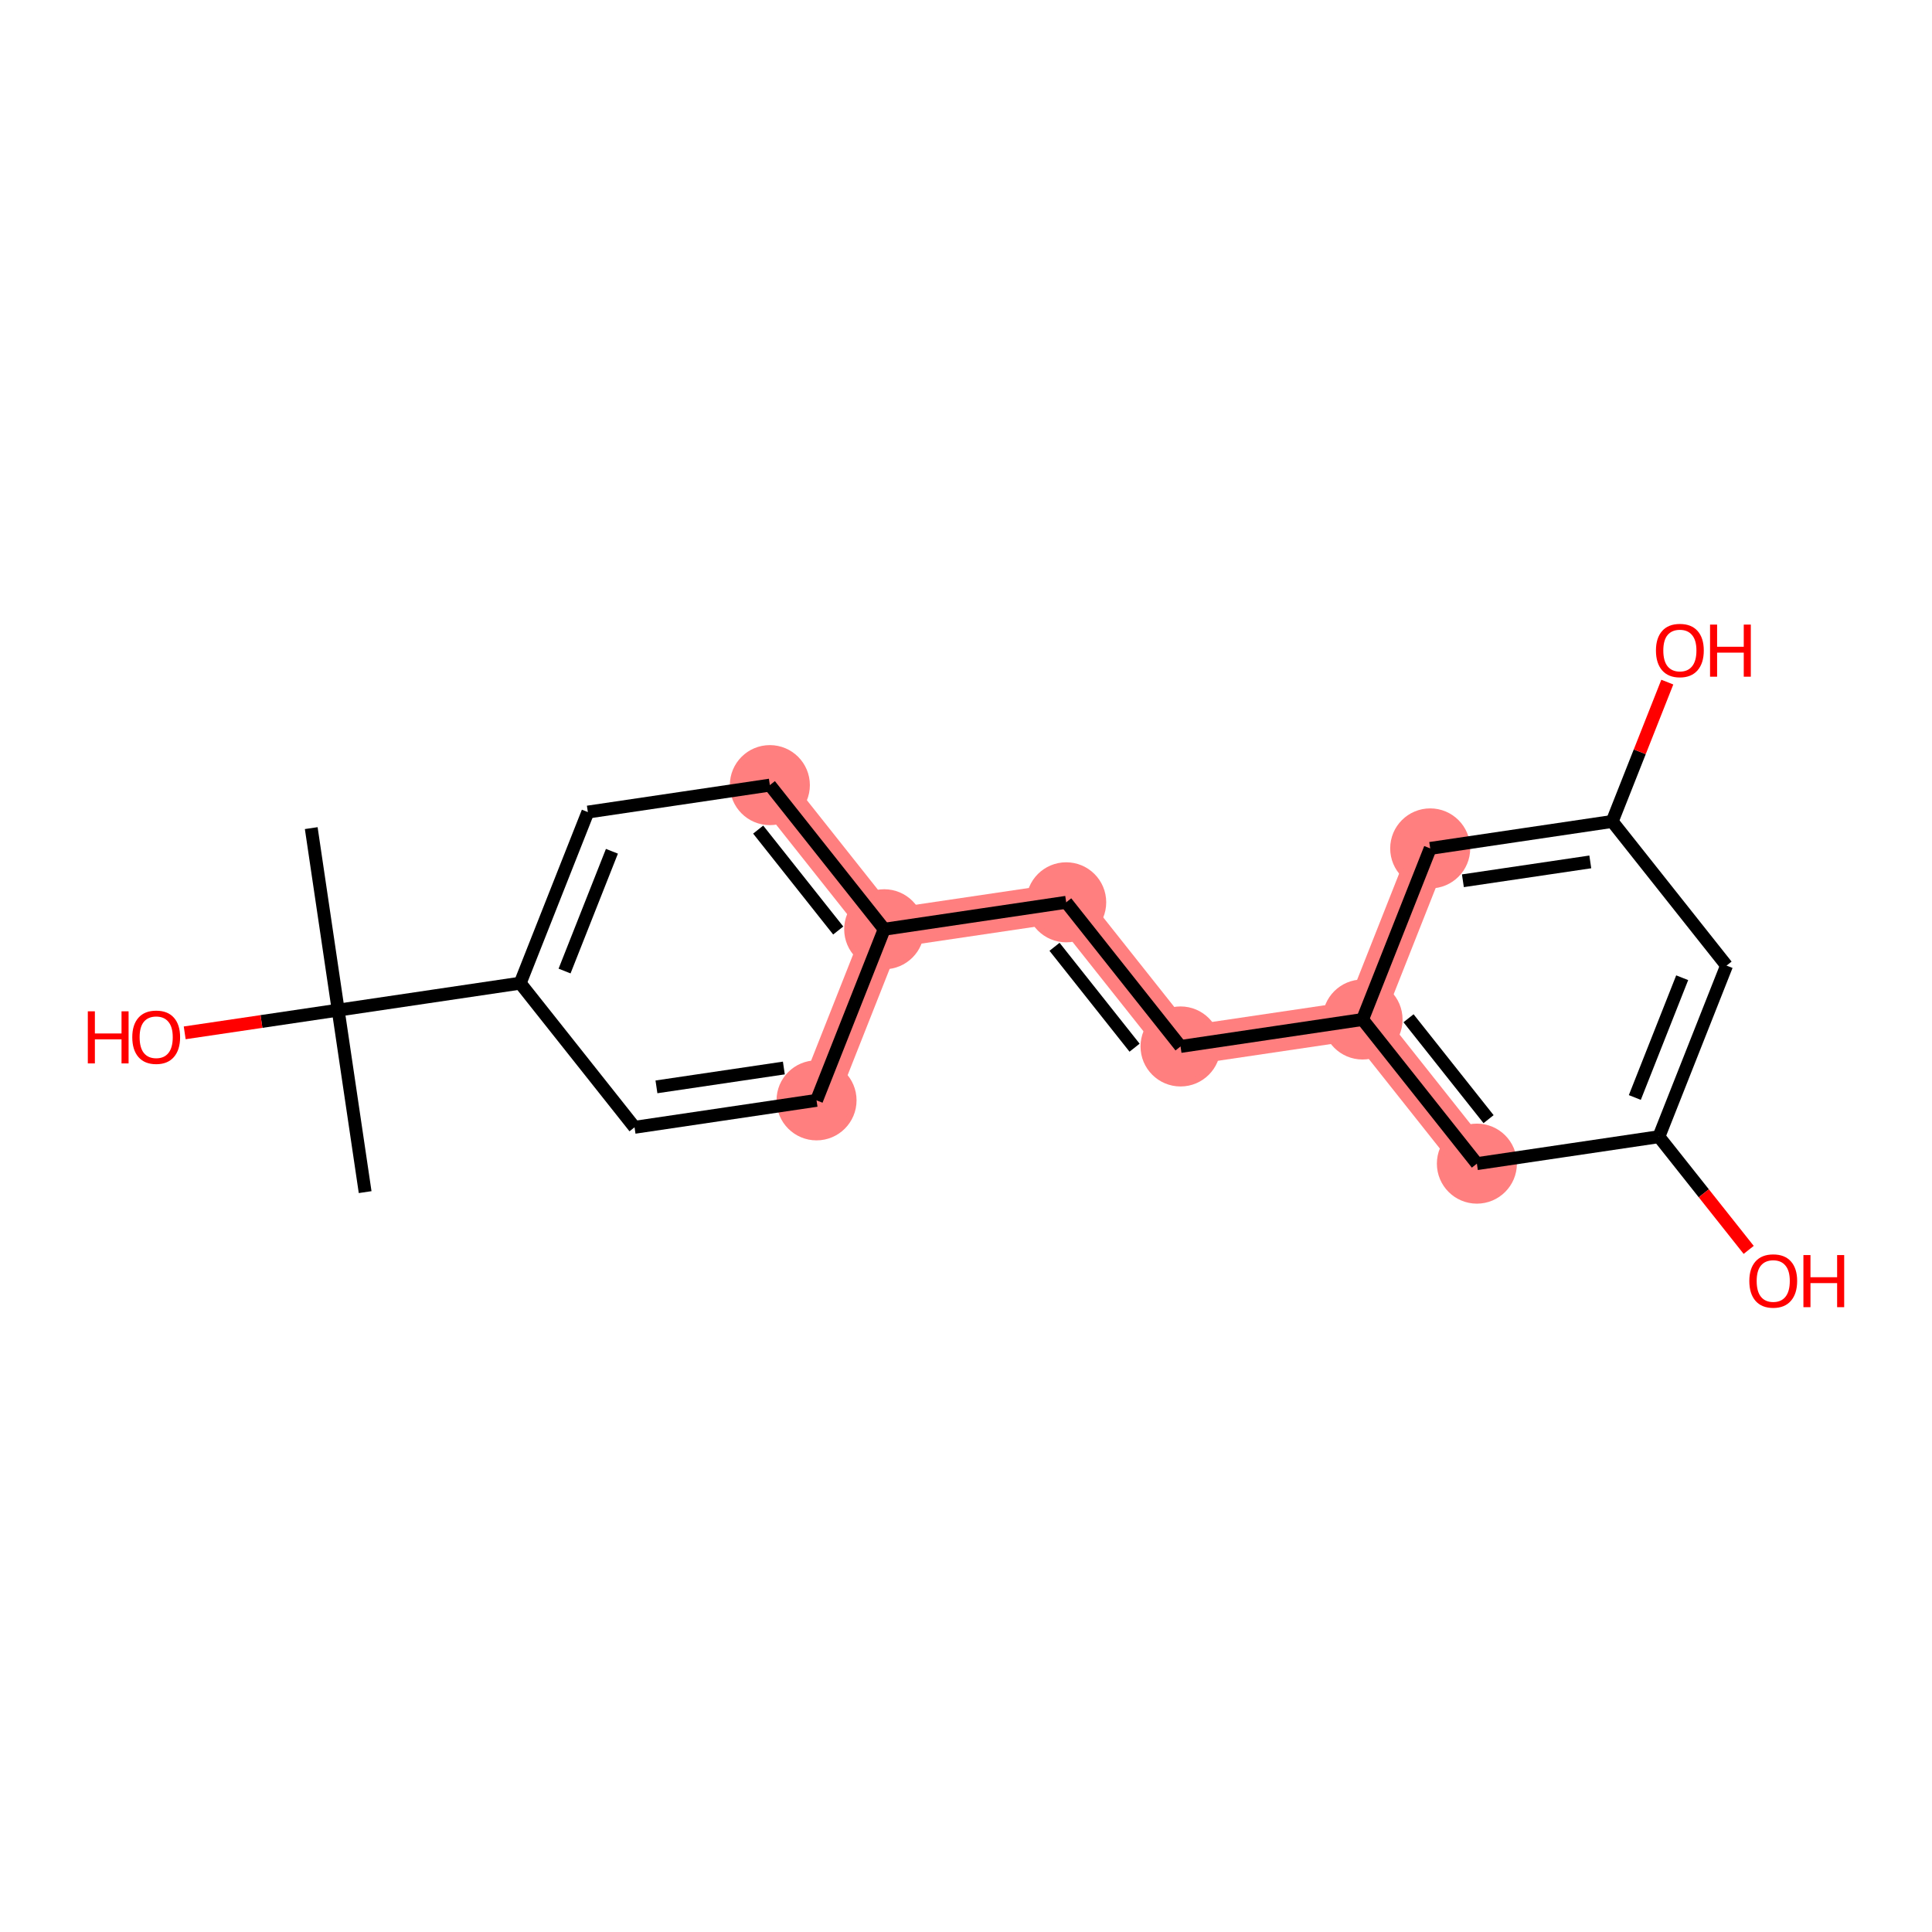<?xml version='1.0' encoding='iso-8859-1'?>
<svg version='1.1' baseProfile='full'
              xmlns='http://www.w3.org/2000/svg'
                      xmlns:rdkit='http://www.rdkit.org/xml'
                      xmlns:xlink='http://www.w3.org/1999/xlink'
                  xml:space='preserve'
width='300px' height='300px' viewBox='0 0 300 300'>
<!-- END OF HEADER -->
<rect style='opacity:1.0;fill:#FFFFFF;stroke:none' width='300' height='300' x='0' y='0'> </rect>
<rect style='opacity:1.0;fill:#FFFFFF;stroke:none' width='300' height='300' x='0' y='0'> </rect>
<path d='M 119.543,121.913 L 137.298,144.295' style='fill:none;fill-rule:evenodd;stroke:#FF7F7F;stroke-width:6.1px;stroke-linecap:butt;stroke-linejoin:miter;stroke-opacity:1' />
<path d='M 137.298,144.295 L 165.559,140.11' style='fill:none;fill-rule:evenodd;stroke:#FF7F7F;stroke-width:6.1px;stroke-linecap:butt;stroke-linejoin:miter;stroke-opacity:1' />
<path d='M 137.298,144.295 L 126.792,170.863' style='fill:none;fill-rule:evenodd;stroke:#FF7F7F;stroke-width:6.1px;stroke-linecap:butt;stroke-linejoin:miter;stroke-opacity:1' />
<path d='M 165.559,140.11 L 183.314,162.493' style='fill:none;fill-rule:evenodd;stroke:#FF7F7F;stroke-width:6.1px;stroke-linecap:butt;stroke-linejoin:miter;stroke-opacity:1' />
<path d='M 183.314,162.493 L 211.576,158.308' style='fill:none;fill-rule:evenodd;stroke:#FF7F7F;stroke-width:6.1px;stroke-linecap:butt;stroke-linejoin:miter;stroke-opacity:1' />
<path d='M 211.576,158.308 L 229.331,180.69' style='fill:none;fill-rule:evenodd;stroke:#FF7F7F;stroke-width:6.1px;stroke-linecap:butt;stroke-linejoin:miter;stroke-opacity:1' />
<path d='M 211.576,158.308 L 222.082,131.74' style='fill:none;fill-rule:evenodd;stroke:#FF7F7F;stroke-width:6.1px;stroke-linecap:butt;stroke-linejoin:miter;stroke-opacity:1' />
<ellipse cx='119.543' cy='121.913' rx='5.714' ry='5.714'  style='fill:#FF7F7F;fill-rule:evenodd;stroke:#FF7F7F;stroke-width:1.0px;stroke-linecap:butt;stroke-linejoin:miter;stroke-opacity:1' />
<ellipse cx='137.298' cy='144.295' rx='5.714' ry='5.714'  style='fill:#FF7F7F;fill-rule:evenodd;stroke:#FF7F7F;stroke-width:1.0px;stroke-linecap:butt;stroke-linejoin:miter;stroke-opacity:1' />
<ellipse cx='165.559' cy='140.11' rx='5.714' ry='5.714'  style='fill:#FF7F7F;fill-rule:evenodd;stroke:#FF7F7F;stroke-width:1.0px;stroke-linecap:butt;stroke-linejoin:miter;stroke-opacity:1' />
<ellipse cx='183.314' cy='162.493' rx='5.714' ry='5.714'  style='fill:#FF7F7F;fill-rule:evenodd;stroke:#FF7F7F;stroke-width:1.0px;stroke-linecap:butt;stroke-linejoin:miter;stroke-opacity:1' />
<ellipse cx='211.576' cy='158.308' rx='5.714' ry='5.714'  style='fill:#FF7F7F;fill-rule:evenodd;stroke:#FF7F7F;stroke-width:1.0px;stroke-linecap:butt;stroke-linejoin:miter;stroke-opacity:1' />
<ellipse cx='229.331' cy='180.69' rx='5.714' ry='5.714'  style='fill:#FF7F7F;fill-rule:evenodd;stroke:#FF7F7F;stroke-width:1.0px;stroke-linecap:butt;stroke-linejoin:miter;stroke-opacity:1' />
<ellipse cx='222.082' cy='131.74' rx='5.714' ry='5.714'  style='fill:#FF7F7F;fill-rule:evenodd;stroke:#FF7F7F;stroke-width:1.0px;stroke-linecap:butt;stroke-linejoin:miter;stroke-opacity:1' />
<ellipse cx='126.792' cy='170.863' rx='5.714' ry='5.714'  style='fill:#FF7F7F;fill-rule:evenodd;stroke:#FF7F7F;stroke-width:1.0px;stroke-linecap:butt;stroke-linejoin:miter;stroke-opacity:1' />
<path class='bond-0 atom-0 atom-1' d='M 56.699,185.112 L 52.514,156.851' style='fill:none;fill-rule:evenodd;stroke:#000000;stroke-width:2.0px;stroke-linecap:butt;stroke-linejoin:miter;stroke-opacity:1' />
<path class='bond-1 atom-1 atom-2' d='M 52.514,156.851 L 48.329,128.59' style='fill:none;fill-rule:evenodd;stroke:#000000;stroke-width:2.0px;stroke-linecap:butt;stroke-linejoin:miter;stroke-opacity:1' />
<path class='bond-2 atom-1 atom-3' d='M 52.514,156.851 L 40.598,158.616' style='fill:none;fill-rule:evenodd;stroke:#000000;stroke-width:2.0px;stroke-linecap:butt;stroke-linejoin:miter;stroke-opacity:1' />
<path class='bond-2 atom-1 atom-3' d='M 40.598,158.616 L 28.681,160.38' style='fill:none;fill-rule:evenodd;stroke:#FF0000;stroke-width:2.0px;stroke-linecap:butt;stroke-linejoin:miter;stroke-opacity:1' />
<path class='bond-3 atom-1 atom-4' d='M 52.514,156.851 L 80.775,152.666' style='fill:none;fill-rule:evenodd;stroke:#000000;stroke-width:2.0px;stroke-linecap:butt;stroke-linejoin:miter;stroke-opacity:1' />
<path class='bond-4 atom-4 atom-5' d='M 80.775,152.666 L 91.282,126.098' style='fill:none;fill-rule:evenodd;stroke:#000000;stroke-width:2.0px;stroke-linecap:butt;stroke-linejoin:miter;stroke-opacity:1' />
<path class='bond-4 atom-4 atom-5' d='M 87.665,150.782 L 95.019,132.185' style='fill:none;fill-rule:evenodd;stroke:#000000;stroke-width:2.0px;stroke-linecap:butt;stroke-linejoin:miter;stroke-opacity:1' />
<path class='bond-19 atom-19 atom-4' d='M 98.531,175.048 L 80.775,152.666' style='fill:none;fill-rule:evenodd;stroke:#000000;stroke-width:2.0px;stroke-linecap:butt;stroke-linejoin:miter;stroke-opacity:1' />
<path class='bond-5 atom-5 atom-6' d='M 91.282,126.098 L 119.543,121.913' style='fill:none;fill-rule:evenodd;stroke:#000000;stroke-width:2.0px;stroke-linecap:butt;stroke-linejoin:miter;stroke-opacity:1' />
<path class='bond-6 atom-6 atom-7' d='M 119.543,121.913 L 137.298,144.295' style='fill:none;fill-rule:evenodd;stroke:#000000;stroke-width:2.0px;stroke-linecap:butt;stroke-linejoin:miter;stroke-opacity:1' />
<path class='bond-6 atom-6 atom-7' d='M 117.73,128.821 L 130.158,144.489' style='fill:none;fill-rule:evenodd;stroke:#000000;stroke-width:2.0px;stroke-linecap:butt;stroke-linejoin:miter;stroke-opacity:1' />
<path class='bond-7 atom-7 atom-8' d='M 137.298,144.295 L 165.559,140.11' style='fill:none;fill-rule:evenodd;stroke:#000000;stroke-width:2.0px;stroke-linecap:butt;stroke-linejoin:miter;stroke-opacity:1' />
<path class='bond-17 atom-7 atom-18' d='M 137.298,144.295 L 126.792,170.863' style='fill:none;fill-rule:evenodd;stroke:#000000;stroke-width:2.0px;stroke-linecap:butt;stroke-linejoin:miter;stroke-opacity:1' />
<path class='bond-8 atom-8 atom-9' d='M 165.559,140.11 L 183.314,162.493' style='fill:none;fill-rule:evenodd;stroke:#000000;stroke-width:2.0px;stroke-linecap:butt;stroke-linejoin:miter;stroke-opacity:1' />
<path class='bond-8 atom-8 atom-9' d='M 163.746,147.019 L 176.175,162.686' style='fill:none;fill-rule:evenodd;stroke:#000000;stroke-width:2.0px;stroke-linecap:butt;stroke-linejoin:miter;stroke-opacity:1' />
<path class='bond-9 atom-9 atom-10' d='M 183.314,162.493 L 211.576,158.308' style='fill:none;fill-rule:evenodd;stroke:#000000;stroke-width:2.0px;stroke-linecap:butt;stroke-linejoin:miter;stroke-opacity:1' />
<path class='bond-10 atom-10 atom-11' d='M 211.576,158.308 L 229.331,180.69' style='fill:none;fill-rule:evenodd;stroke:#000000;stroke-width:2.0px;stroke-linecap:butt;stroke-linejoin:miter;stroke-opacity:1' />
<path class='bond-10 atom-10 atom-11' d='M 218.715,158.114 L 231.144,173.782' style='fill:none;fill-rule:evenodd;stroke:#000000;stroke-width:2.0px;stroke-linecap:butt;stroke-linejoin:miter;stroke-opacity:1' />
<path class='bond-20 atom-17 atom-10' d='M 222.082,131.74 L 211.576,158.308' style='fill:none;fill-rule:evenodd;stroke:#000000;stroke-width:2.0px;stroke-linecap:butt;stroke-linejoin:miter;stroke-opacity:1' />
<path class='bond-11 atom-11 atom-12' d='M 229.331,180.69 L 257.592,176.505' style='fill:none;fill-rule:evenodd;stroke:#000000;stroke-width:2.0px;stroke-linecap:butt;stroke-linejoin:miter;stroke-opacity:1' />
<path class='bond-12 atom-12 atom-13' d='M 257.592,176.505 L 264.564,185.293' style='fill:none;fill-rule:evenodd;stroke:#000000;stroke-width:2.0px;stroke-linecap:butt;stroke-linejoin:miter;stroke-opacity:1' />
<path class='bond-12 atom-12 atom-13' d='M 264.564,185.293 L 271.535,194.082' style='fill:none;fill-rule:evenodd;stroke:#FF0000;stroke-width:2.0px;stroke-linecap:butt;stroke-linejoin:miter;stroke-opacity:1' />
<path class='bond-13 atom-12 atom-14' d='M 257.592,176.505 L 268.098,149.937' style='fill:none;fill-rule:evenodd;stroke:#000000;stroke-width:2.0px;stroke-linecap:butt;stroke-linejoin:miter;stroke-opacity:1' />
<path class='bond-13 atom-12 atom-14' d='M 253.855,170.418 L 261.209,151.821' style='fill:none;fill-rule:evenodd;stroke:#000000;stroke-width:2.0px;stroke-linecap:butt;stroke-linejoin:miter;stroke-opacity:1' />
<path class='bond-14 atom-14 atom-15' d='M 268.098,149.937 L 250.343,127.555' style='fill:none;fill-rule:evenodd;stroke:#000000;stroke-width:2.0px;stroke-linecap:butt;stroke-linejoin:miter;stroke-opacity:1' />
<path class='bond-15 atom-15 atom-16' d='M 250.343,127.555 L 254.621,116.736' style='fill:none;fill-rule:evenodd;stroke:#000000;stroke-width:2.0px;stroke-linecap:butt;stroke-linejoin:miter;stroke-opacity:1' />
<path class='bond-15 atom-15 atom-16' d='M 254.621,116.736 L 258.899,105.918' style='fill:none;fill-rule:evenodd;stroke:#FF0000;stroke-width:2.0px;stroke-linecap:butt;stroke-linejoin:miter;stroke-opacity:1' />
<path class='bond-16 atom-15 atom-17' d='M 250.343,127.555 L 222.082,131.74' style='fill:none;fill-rule:evenodd;stroke:#000000;stroke-width:2.0px;stroke-linecap:butt;stroke-linejoin:miter;stroke-opacity:1' />
<path class='bond-16 atom-15 atom-17' d='M 246.941,133.835 L 227.158,136.764' style='fill:none;fill-rule:evenodd;stroke:#000000;stroke-width:2.0px;stroke-linecap:butt;stroke-linejoin:miter;stroke-opacity:1' />
<path class='bond-18 atom-18 atom-19' d='M 126.792,170.863 L 98.531,175.048' style='fill:none;fill-rule:evenodd;stroke:#000000;stroke-width:2.0px;stroke-linecap:butt;stroke-linejoin:miter;stroke-opacity:1' />
<path class='bond-18 atom-18 atom-19' d='M 121.716,165.839 L 101.933,168.768' style='fill:none;fill-rule:evenodd;stroke:#000000;stroke-width:2.0px;stroke-linecap:butt;stroke-linejoin:miter;stroke-opacity:1' />
<path  class='atom-3' d='M 13.636 157.036
L 14.733 157.036
L 14.733 160.476
L 18.87 160.476
L 18.87 157.036
L 19.967 157.036
L 19.967 165.127
L 18.87 165.127
L 18.87 161.39
L 14.733 161.39
L 14.733 165.127
L 13.636 165.127
L 13.636 157.036
' fill='#FF0000'/>
<path  class='atom-3' d='M 20.539 161.059
Q 20.539 159.116, 21.499 158.031
Q 22.459 156.945, 24.253 156.945
Q 26.047 156.945, 27.007 158.031
Q 27.967 159.116, 27.967 161.059
Q 27.967 163.025, 26.995 164.145
Q 26.024 165.253, 24.253 165.253
Q 22.47 165.253, 21.499 164.145
Q 20.539 163.036, 20.539 161.059
M 24.253 164.339
Q 25.487 164.339, 26.15 163.516
Q 26.824 162.682, 26.824 161.059
Q 26.824 159.471, 26.15 158.671
Q 25.487 157.859, 24.253 157.859
Q 23.019 157.859, 22.344 158.659
Q 21.681 159.459, 21.681 161.059
Q 21.681 162.693, 22.344 163.516
Q 23.019 164.339, 24.253 164.339
' fill='#FF0000'/>
<path  class='atom-13' d='M 271.633 198.91
Q 271.633 196.967, 272.593 195.882
Q 273.553 194.796, 275.347 194.796
Q 277.141 194.796, 278.101 195.882
Q 279.061 196.967, 279.061 198.91
Q 279.061 200.876, 278.09 201.996
Q 277.119 203.104, 275.347 203.104
Q 273.564 203.104, 272.593 201.996
Q 271.633 200.887, 271.633 198.91
M 275.347 202.19
Q 276.581 202.19, 277.244 201.367
Q 277.918 200.533, 277.918 198.91
Q 277.918 197.322, 277.244 196.522
Q 276.581 195.71, 275.347 195.71
Q 274.113 195.71, 273.439 196.51
Q 272.776 197.31, 272.776 198.91
Q 272.776 200.544, 273.439 201.367
Q 274.113 202.19, 275.347 202.19
' fill='#FF0000'/>
<path  class='atom-13' d='M 280.033 194.887
L 281.13 194.887
L 281.13 198.327
L 285.267 198.327
L 285.267 194.887
L 286.364 194.887
L 286.364 202.978
L 285.267 202.978
L 285.267 199.241
L 281.13 199.241
L 281.13 202.978
L 280.033 202.978
L 280.033 194.887
' fill='#FF0000'/>
<path  class='atom-16' d='M 257.135 101.01
Q 257.135 99.067, 258.095 97.982
Q 259.055 96.896, 260.849 96.896
Q 262.644 96.896, 263.603 97.982
Q 264.563 99.067, 264.563 101.01
Q 264.563 102.976, 263.592 104.096
Q 262.621 105.204, 260.849 105.204
Q 259.067 105.204, 258.095 104.096
Q 257.135 102.987, 257.135 101.01
M 260.849 104.29
Q 262.084 104.29, 262.746 103.467
Q 263.421 102.633, 263.421 101.01
Q 263.421 99.421, 262.746 98.622
Q 262.084 97.81, 260.849 97.81
Q 259.615 97.81, 258.941 98.61
Q 258.278 99.41, 258.278 101.01
Q 258.278 102.644, 258.941 103.467
Q 259.615 104.29, 260.849 104.29
' fill='#FF0000'/>
<path  class='atom-16' d='M 265.535 96.987
L 266.632 96.987
L 266.632 100.427
L 270.769 100.427
L 270.769 96.987
L 271.866 96.987
L 271.866 105.078
L 270.769 105.078
L 270.769 101.341
L 266.632 101.341
L 266.632 105.078
L 265.535 105.078
L 265.535 96.987
' fill='#FF0000'/>
</svg>
